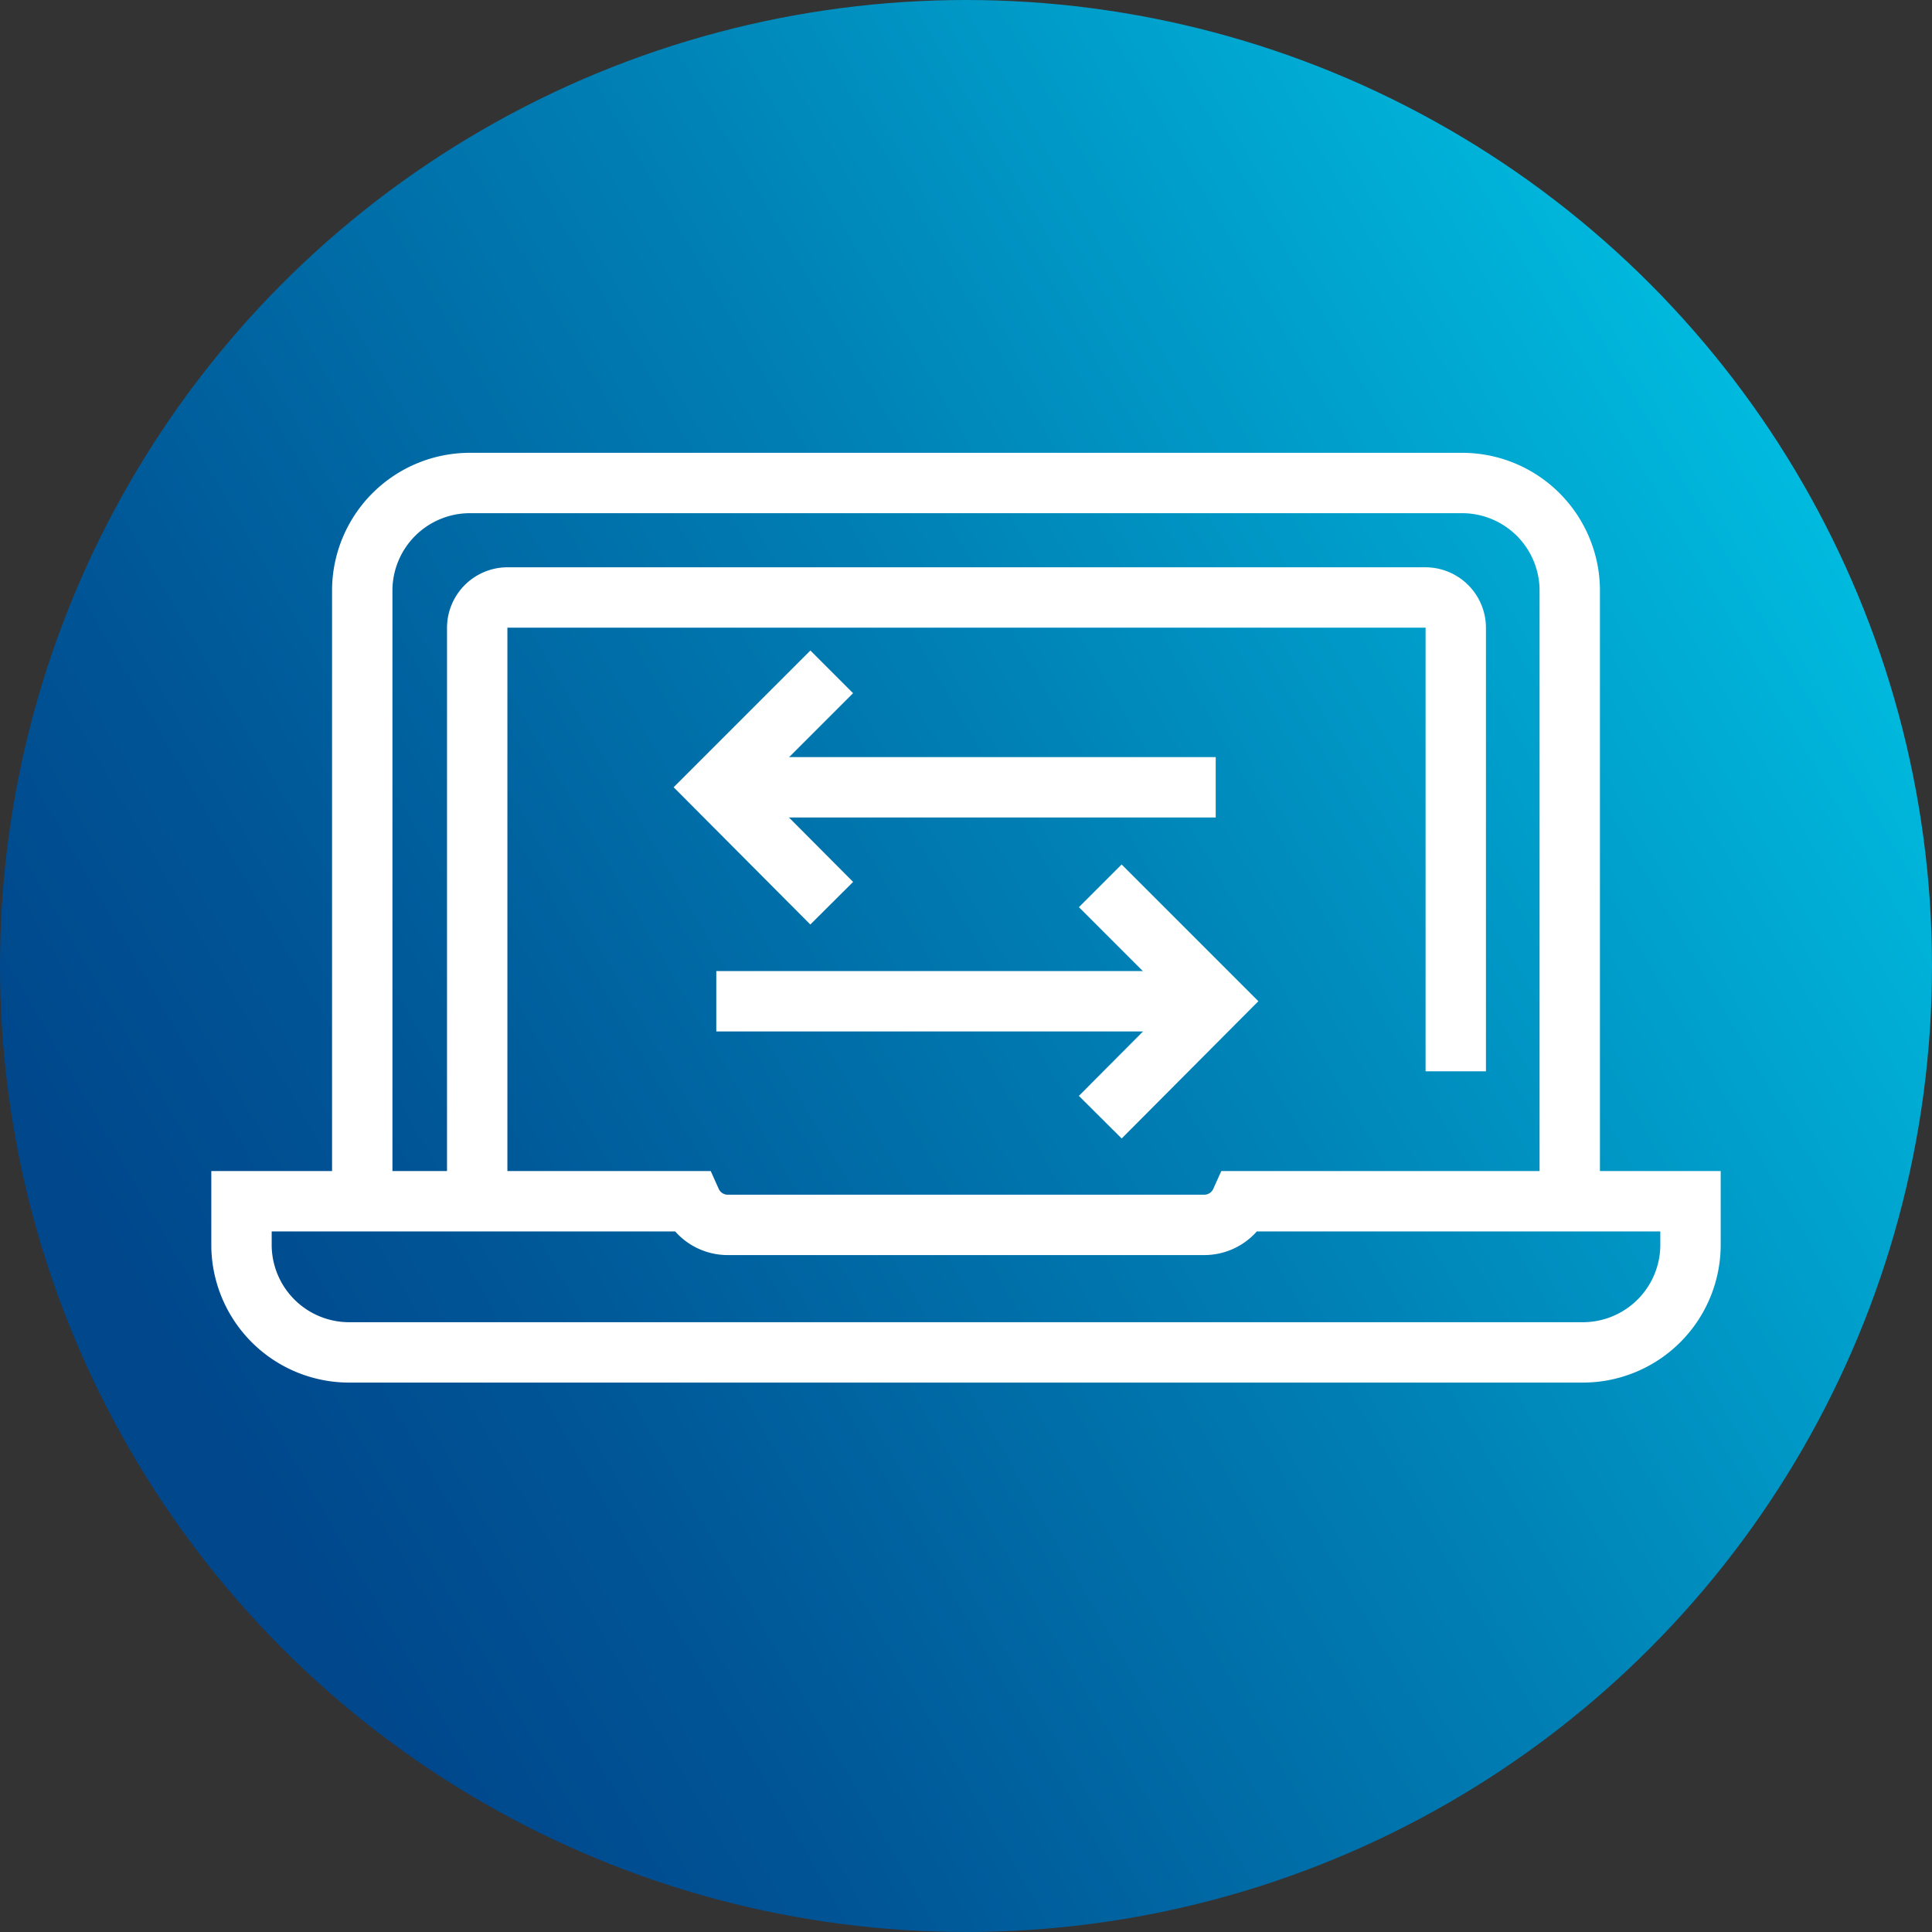<svg id="Layer_1" data-name="Layer 1" xmlns="http://www.w3.org/2000/svg" xmlns:xlink="http://www.w3.org/1999/xlink" viewBox="0 0 40 40"><rect x="0" y="0" width="40" height="40" fill="#333333" stroke="none"/><defs><style>.cls-1{fill:url(#linear-gradient);}.cls-2{fill:none;stroke:#fff;stroke-miterlimit:10;stroke-width:1.25px;}</style><linearGradient id="linear-gradient" x1="39.77" y1="8.6" x2="4.12" y2="29.16" gradientUnits="userSpaceOnUse"><stop offset="0" stop-color="#00c3e5"/><stop offset="0.03" stop-color="#00bfe2"/><stop offset="0.49" stop-color="#007fb4"/><stop offset="0.83" stop-color="#005697"/><stop offset="1" stop-color="#00478c"/></linearGradient></defs><title>FNB-icon</title><circle class="cls-1" cx="20" cy="20" r="20"/><path class="cls-2" d="M7.5,24.88V12.2A2.23,2.23,0,0,1,9.73,10H30.27A2.23,2.23,0,0,1,32.5,12.2V24.88"/><path class="cls-2" d="M25.69,24.87a.83.83,0,0,1-.76.49H15.07a.83.83,0,0,1-.76-.49H5v.93A2.23,2.23,0,0,0,7.23,28H32.77A2.23,2.23,0,0,0,35,25.8v-.93Z"/><path class="cls-2" d="M9.88,24.79V13a.63.63,0,0,1,.63-.63h19a.63.63,0,0,1,.63.63v9.18"/><polyline class="cls-2" points="17.22 18.7 14.83 16.3 17.22 13.91"/><line class="cls-2" x1="15.22" y1="16.3" x2="25.17" y2="16.3"/><polyline class="cls-2" points="22.78 18.34 25.17 20.73 22.78 23.13"/><line class="cls-2" x1="24.78" y1="20.73" x2="14.83" y2="20.73"/></svg>